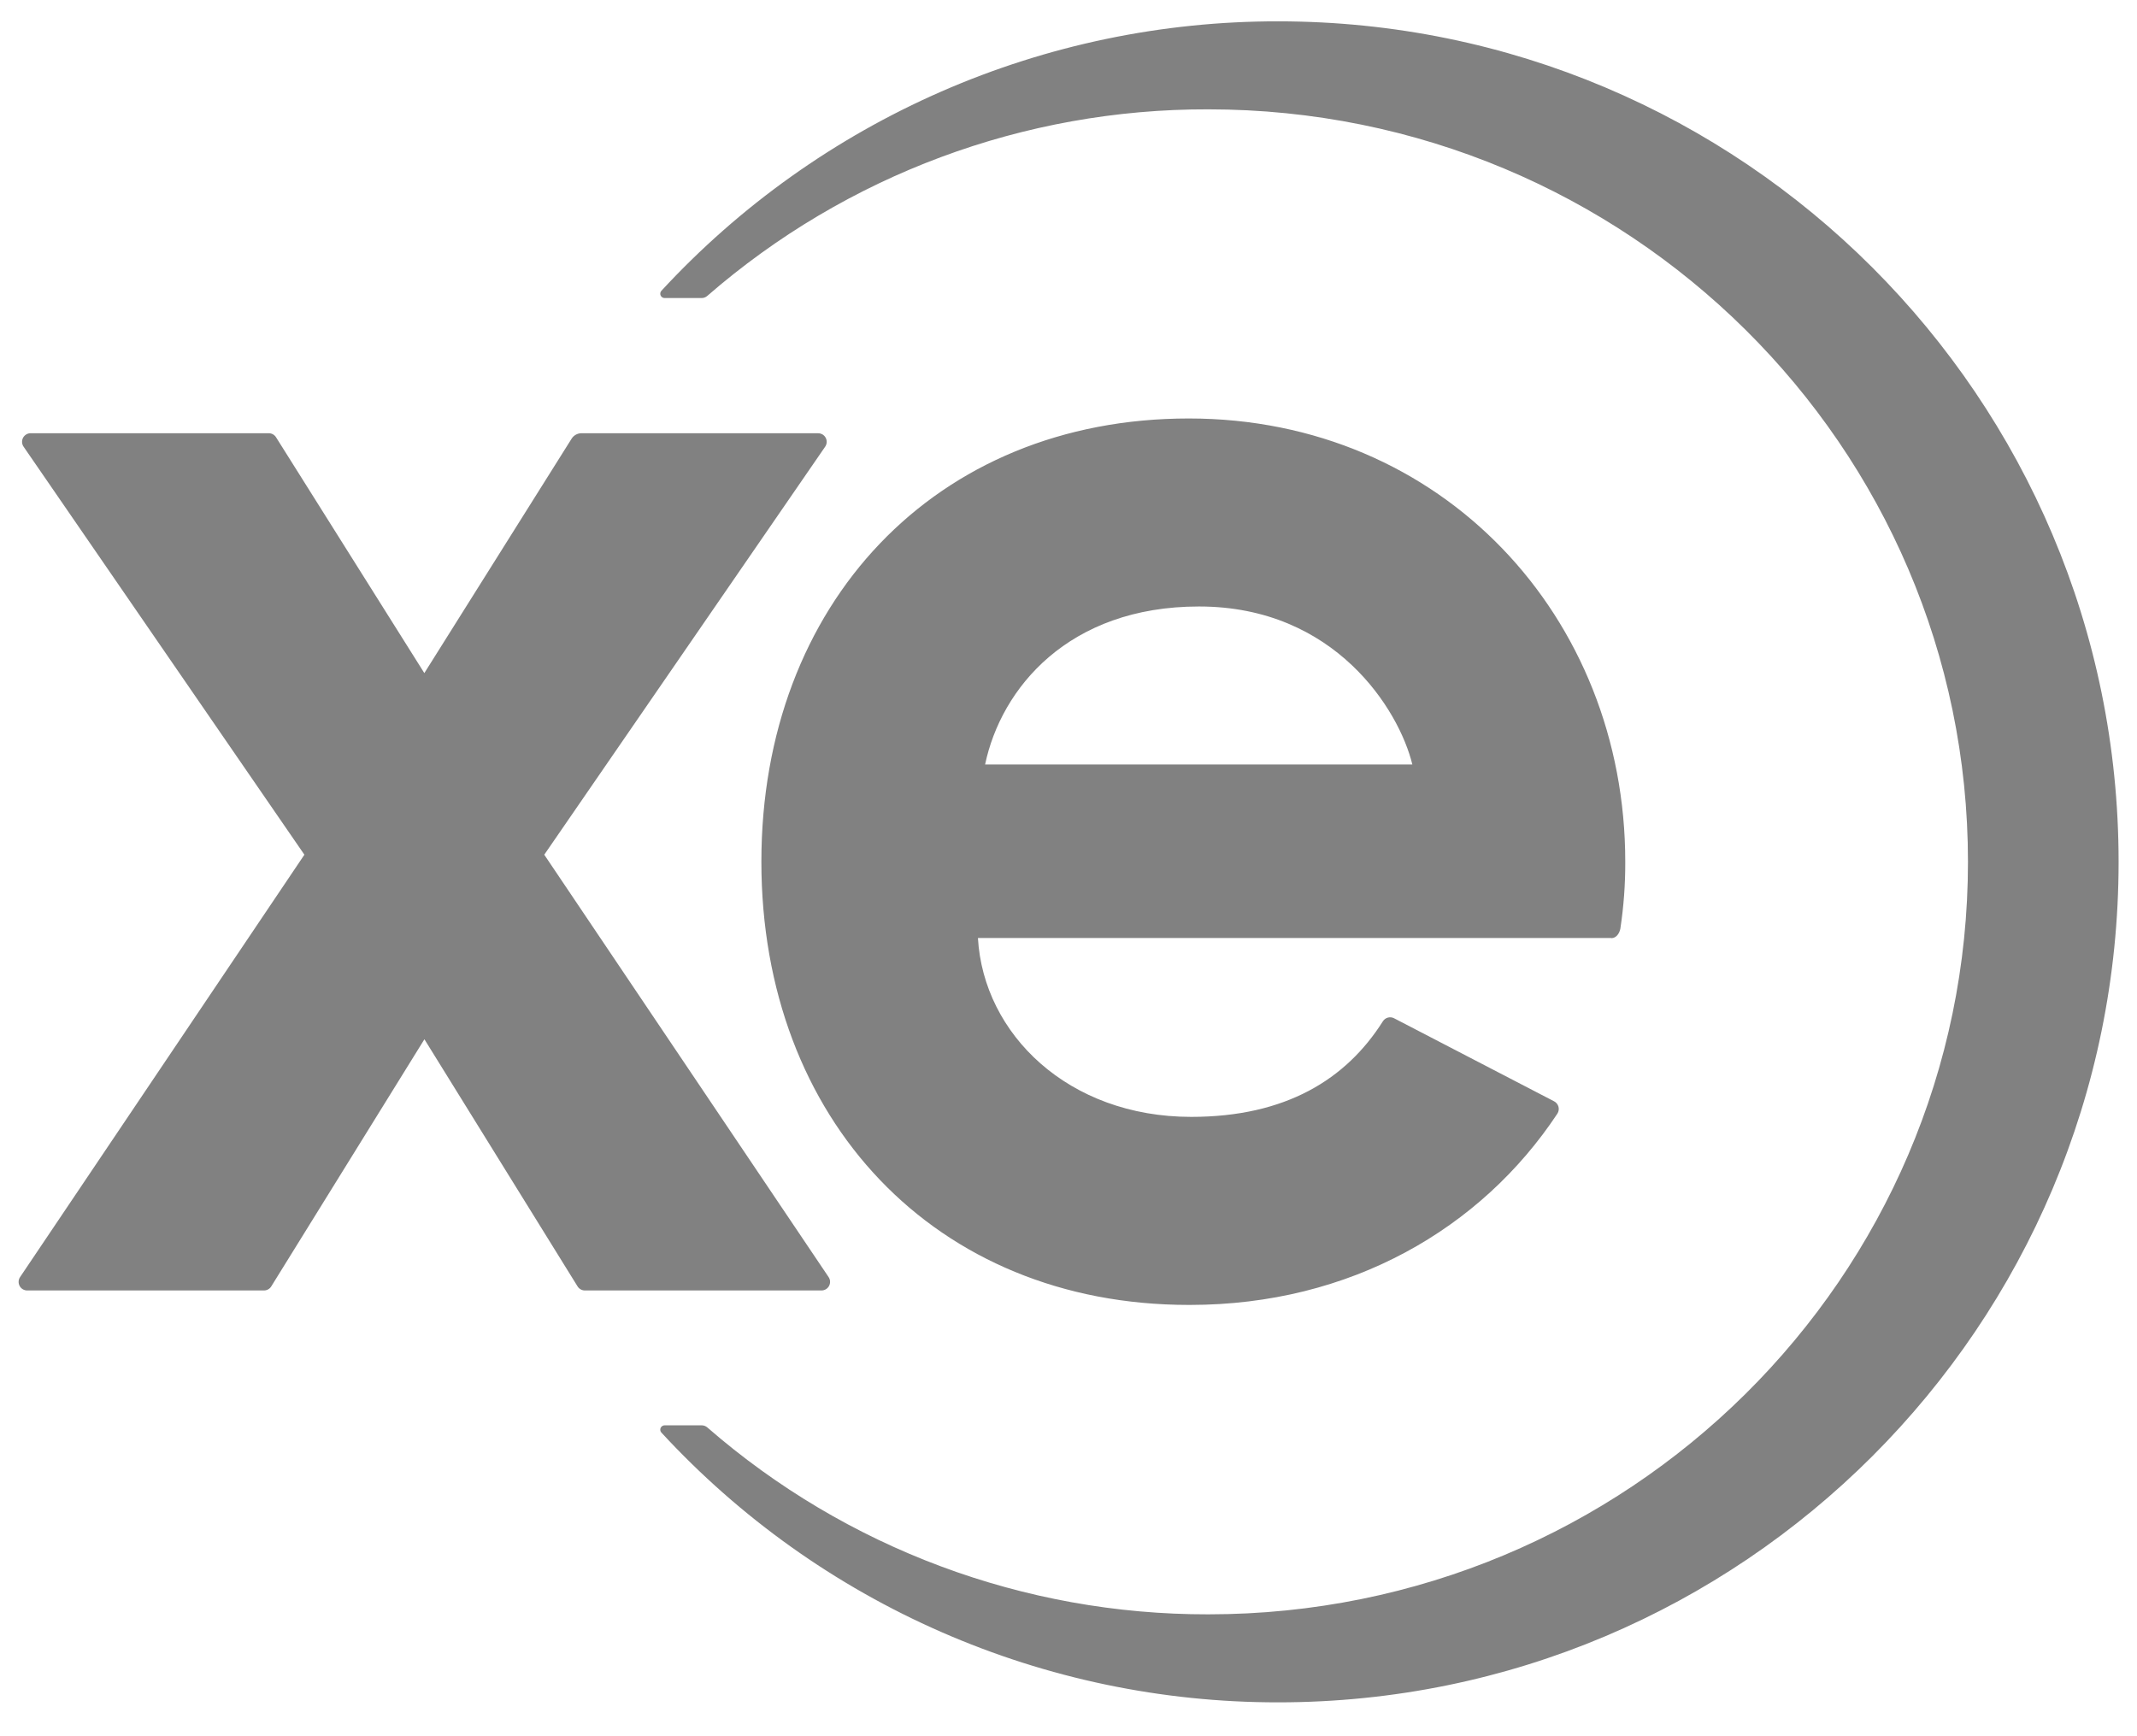 <svg xmlns="http://www.w3.org/2000/svg" width="144" height="117" viewBox="0 0 144 117" fill="none"><path d="M55.356 86.962H39.399C39.302 86.959 39.208 86.933 39.124 86.885C39.04 86.838 38.97 86.77 38.919 86.688L28.599 70.034L18.279 86.688C18.228 86.77 18.158 86.838 18.074 86.886C17.99 86.934 17.895 86.96 17.799 86.962H1.832C1.727 86.961 1.624 86.933 1.534 86.879C1.445 86.825 1.371 86.748 1.322 86.655C1.273 86.563 1.249 86.459 1.255 86.354C1.26 86.25 1.293 86.149 1.352 86.061L20.511 57.597L1.587 30.098C1.527 30.011 1.493 29.91 1.487 29.804C1.481 29.699 1.504 29.594 1.553 29.501C1.603 29.408 1.677 29.33 1.767 29.276C1.858 29.221 1.961 29.193 2.067 29.194H18.118C18.214 29.195 18.308 29.22 18.392 29.267C18.476 29.314 18.547 29.381 18.598 29.462L28.594 45.358L38.52 29.558C38.591 29.447 38.688 29.355 38.804 29.292C38.919 29.229 39.049 29.195 39.18 29.196H55.124C55.229 29.195 55.334 29.223 55.425 29.276C55.516 29.331 55.59 29.409 55.639 29.502C55.689 29.595 55.712 29.701 55.706 29.806C55.699 29.912 55.664 30.014 55.604 30.101L36.675 57.597L55.836 86.061C55.895 86.149 55.928 86.25 55.933 86.354C55.938 86.459 55.915 86.563 55.866 86.655C55.817 86.748 55.743 86.825 55.654 86.879C55.564 86.933 55.461 86.961 55.356 86.962ZM86.12 1.438C78.312 1.429 70.588 3.039 63.435 6.166C56.282 9.293 49.854 13.869 44.559 19.605C44.524 19.648 44.501 19.699 44.494 19.753C44.486 19.808 44.494 19.863 44.517 19.913C44.539 19.963 44.575 20.006 44.621 20.036C44.667 20.067 44.72 20.084 44.775 20.085H47.28C47.418 20.085 47.551 20.035 47.655 19.944C57.017 11.803 69.014 7.335 81.42 7.368C109.692 7.368 132.61 30.072 132.61 58.078C132.61 86.083 109.692 108.787 81.42 108.787C69.014 108.811 57.02 104.337 47.662 96.192C47.558 96.101 47.425 96.051 47.288 96.05H44.775C44.72 96.052 44.667 96.069 44.621 96.1C44.575 96.13 44.539 96.173 44.517 96.223C44.494 96.273 44.486 96.328 44.494 96.383C44.501 96.437 44.524 96.488 44.559 96.53C49.853 102.27 56.279 106.85 63.433 109.98C70.586 113.111 78.311 114.724 86.12 114.718C117.394 114.718 142.76 89.362 142.76 58.078C142.76 26.794 117.394 1.438 86.12 1.438ZM108.579 63.211H65.897C66.272 69.691 71.986 75.264 80.268 75.264C86.648 75.264 90.713 72.727 93.18 68.829C93.256 68.706 93.376 68.615 93.515 68.575C93.655 68.535 93.805 68.55 93.934 68.616L104.722 74.215C104.794 74.252 104.858 74.304 104.908 74.367C104.959 74.43 104.996 74.503 105.017 74.581C105.038 74.659 105.042 74.741 105.029 74.821C105.016 74.901 104.987 74.978 104.943 75.046C99.807 82.807 90.984 87.936 80.184 87.936H80.105C63.008 87.936 51.305 75.425 51.305 58.068C51.305 40.711 63.012 28.2 80.105 28.2C97.198 28.2 109.517 41.582 109.517 58.078C109.523 59.585 109.412 61.092 109.186 62.582C109.131 62.877 108.922 63.221 108.579 63.221V63.211ZM95.17 51.518C94.277 47.846 89.969 40.87 80.796 40.87C71.986 40.87 67.455 46.389 66.38 51.518H95.17Z" fill="#818181"></path></svg>
